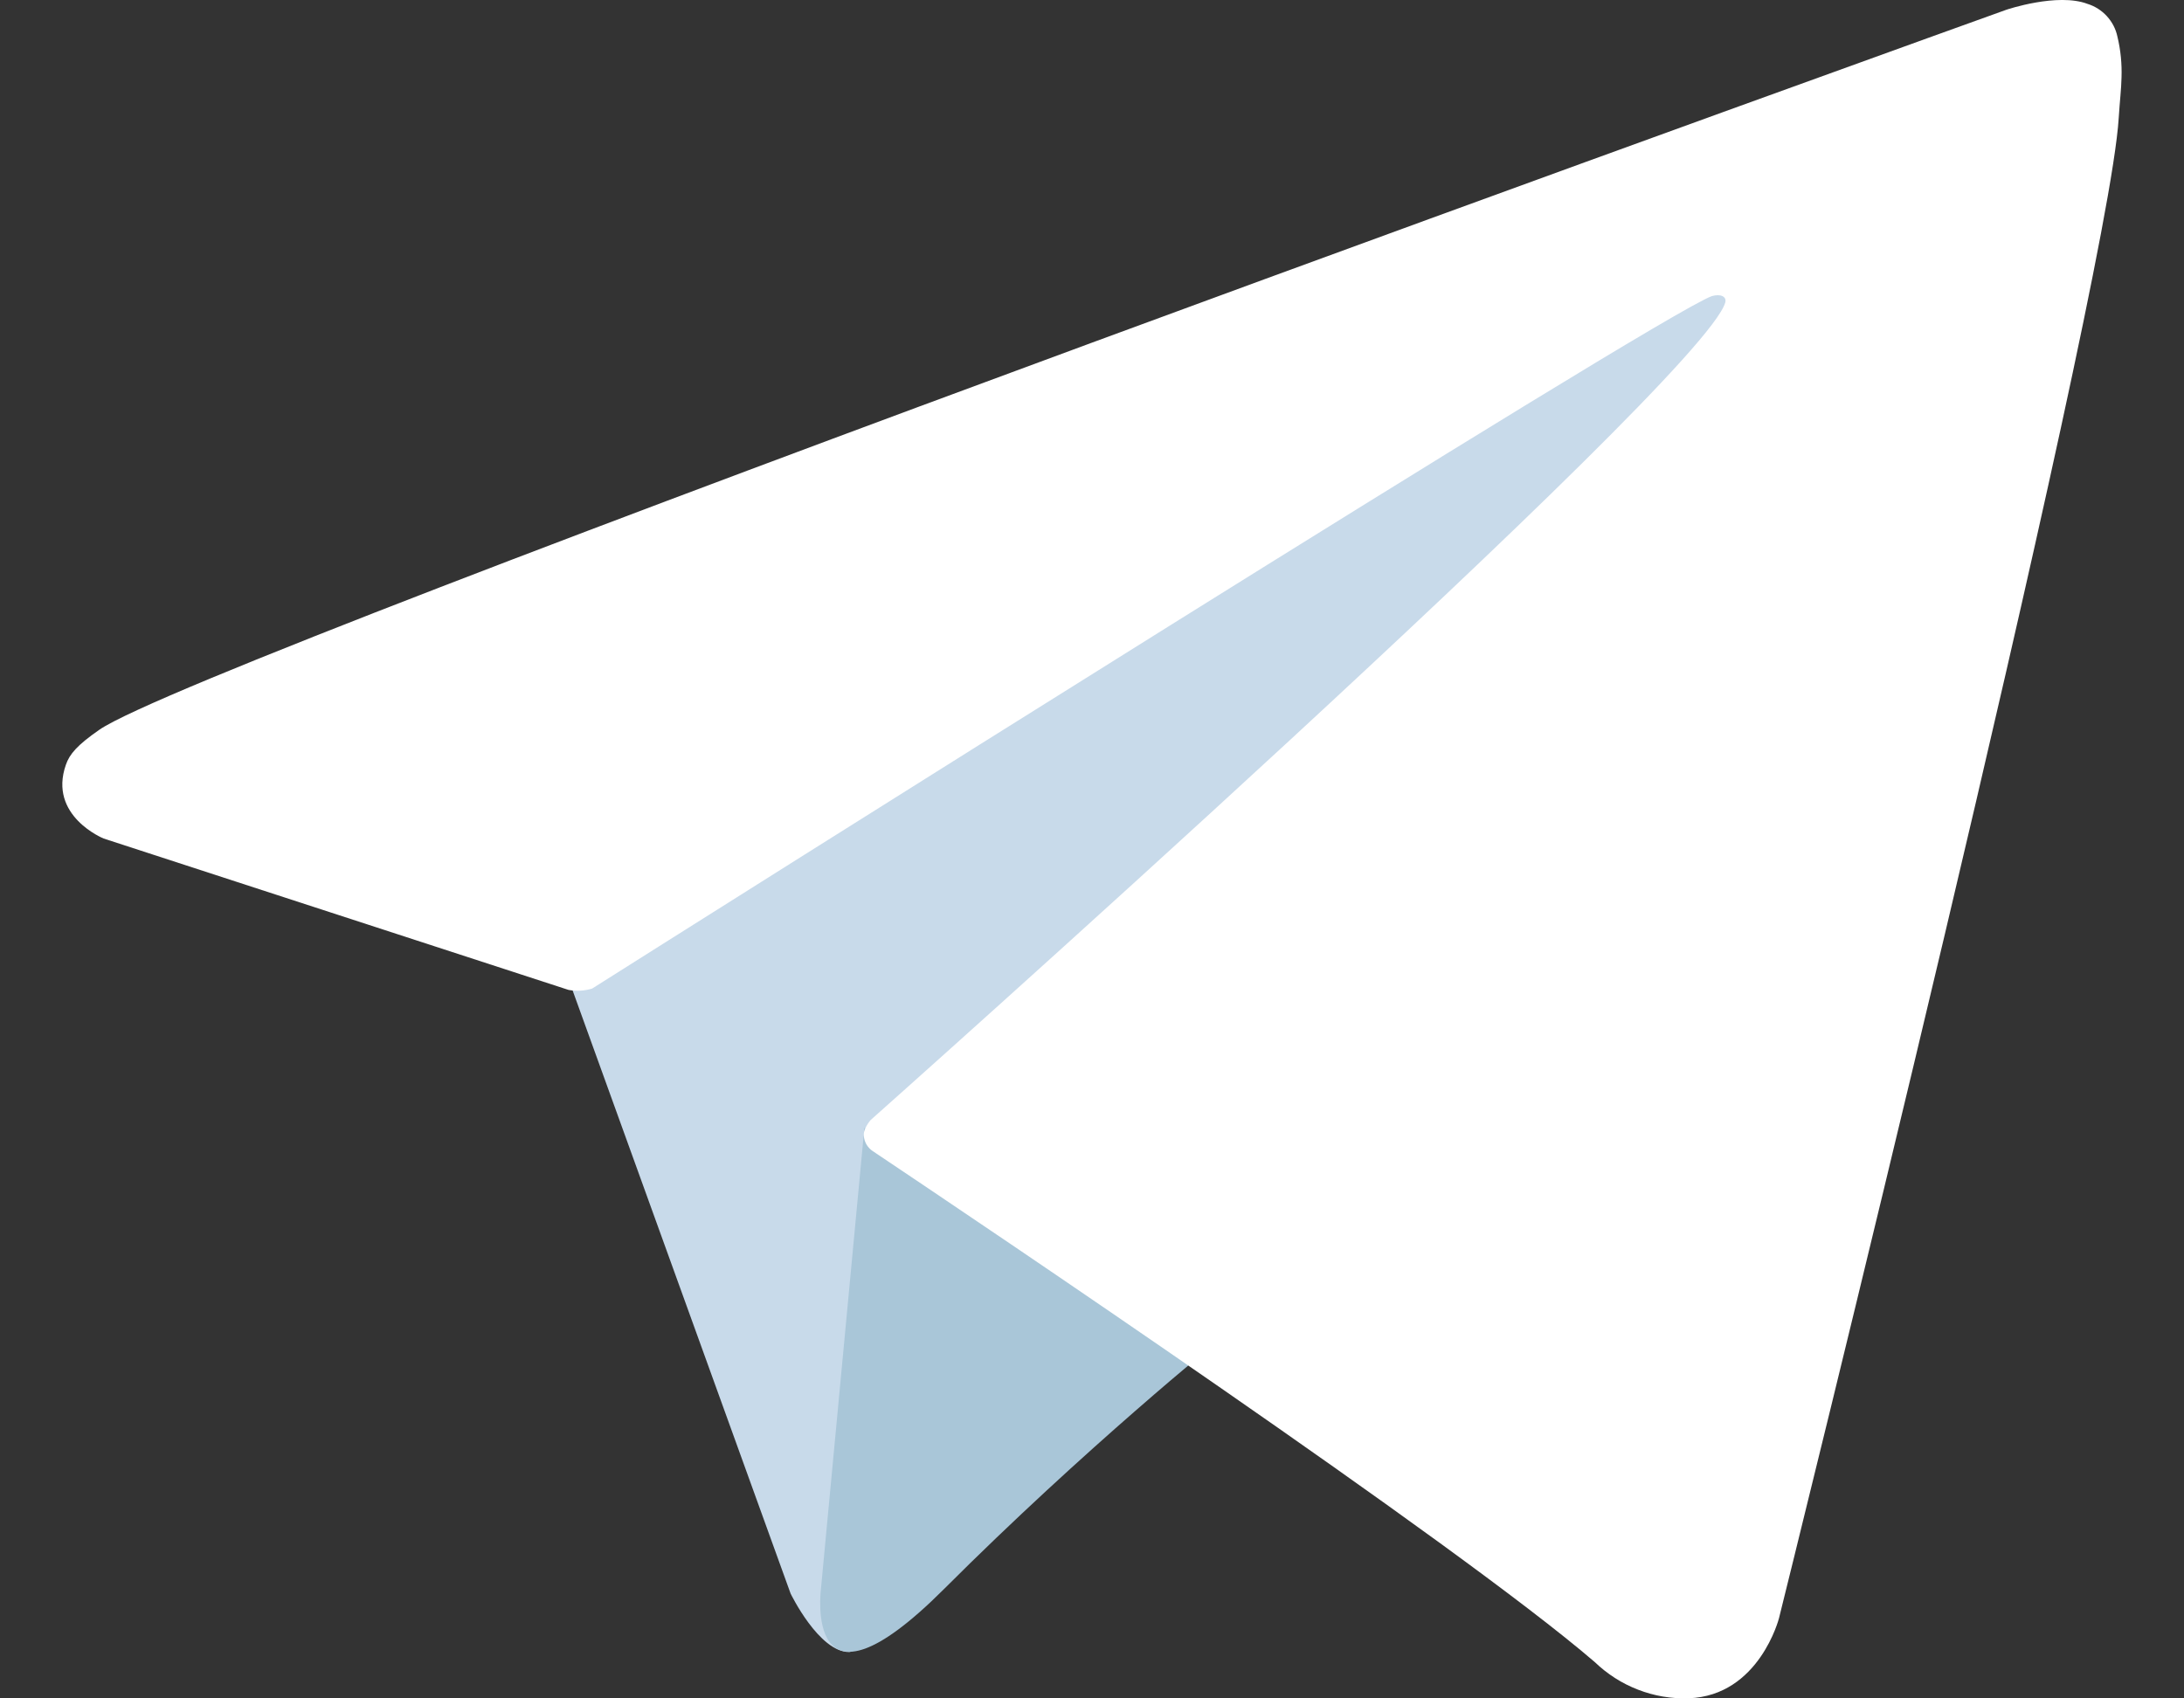 <svg width="18" height="14" viewBox="0 0 18 14" fill="none" xmlns="http://www.w3.org/2000/svg">
<rect x="0" y="0" width="18" height="14" fill="#333333" stroke="none"/>
<path d="M4.652 7.978L6.516 13.136C6.516 13.136 6.749 13.618 6.998 13.618C7.248 13.618 10.958 9.758 10.958 9.758L15.084 1.789L4.719 6.647L4.652 7.978Z" fill="#C8DAEA"/>
<path d="M7.124 9.297L6.766 13.098C6.766 13.098 6.616 14.263 7.781 13.098C8.945 11.934 10.06 11.035 10.06 11.035" fill="#A9C6D8"/>
<path d="M4.686 8.16L0.854 6.912C0.854 6.912 0.395 6.726 0.543 6.304C0.573 6.217 0.635 6.143 0.818 6.016C1.667 5.424 16.537 0.08 16.537 0.08C16.537 0.08 16.957 -0.062 17.205 0.032C17.266 0.051 17.321 0.086 17.364 0.133C17.408 0.181 17.438 0.239 17.451 0.301C17.478 0.412 17.489 0.526 17.485 0.64C17.483 0.738 17.471 0.829 17.462 0.972C17.372 2.434 14.662 13.339 14.662 13.339C14.662 13.339 14.499 13.978 13.918 13.999C13.776 14.004 13.633 13.98 13.5 13.928C13.367 13.877 13.246 13.799 13.143 13.7C12.003 12.719 8.062 10.071 7.192 9.488C7.172 9.475 7.156 9.457 7.143 9.437C7.131 9.417 7.123 9.394 7.12 9.37C7.108 9.309 7.175 9.233 7.175 9.233C7.175 9.233 14.036 3.134 14.219 2.494C14.233 2.444 14.18 2.42 14.108 2.441C13.652 2.609 5.752 7.598 4.88 8.149C4.817 8.168 4.751 8.172 4.686 8.16Z" fill="white"/>
</svg>
